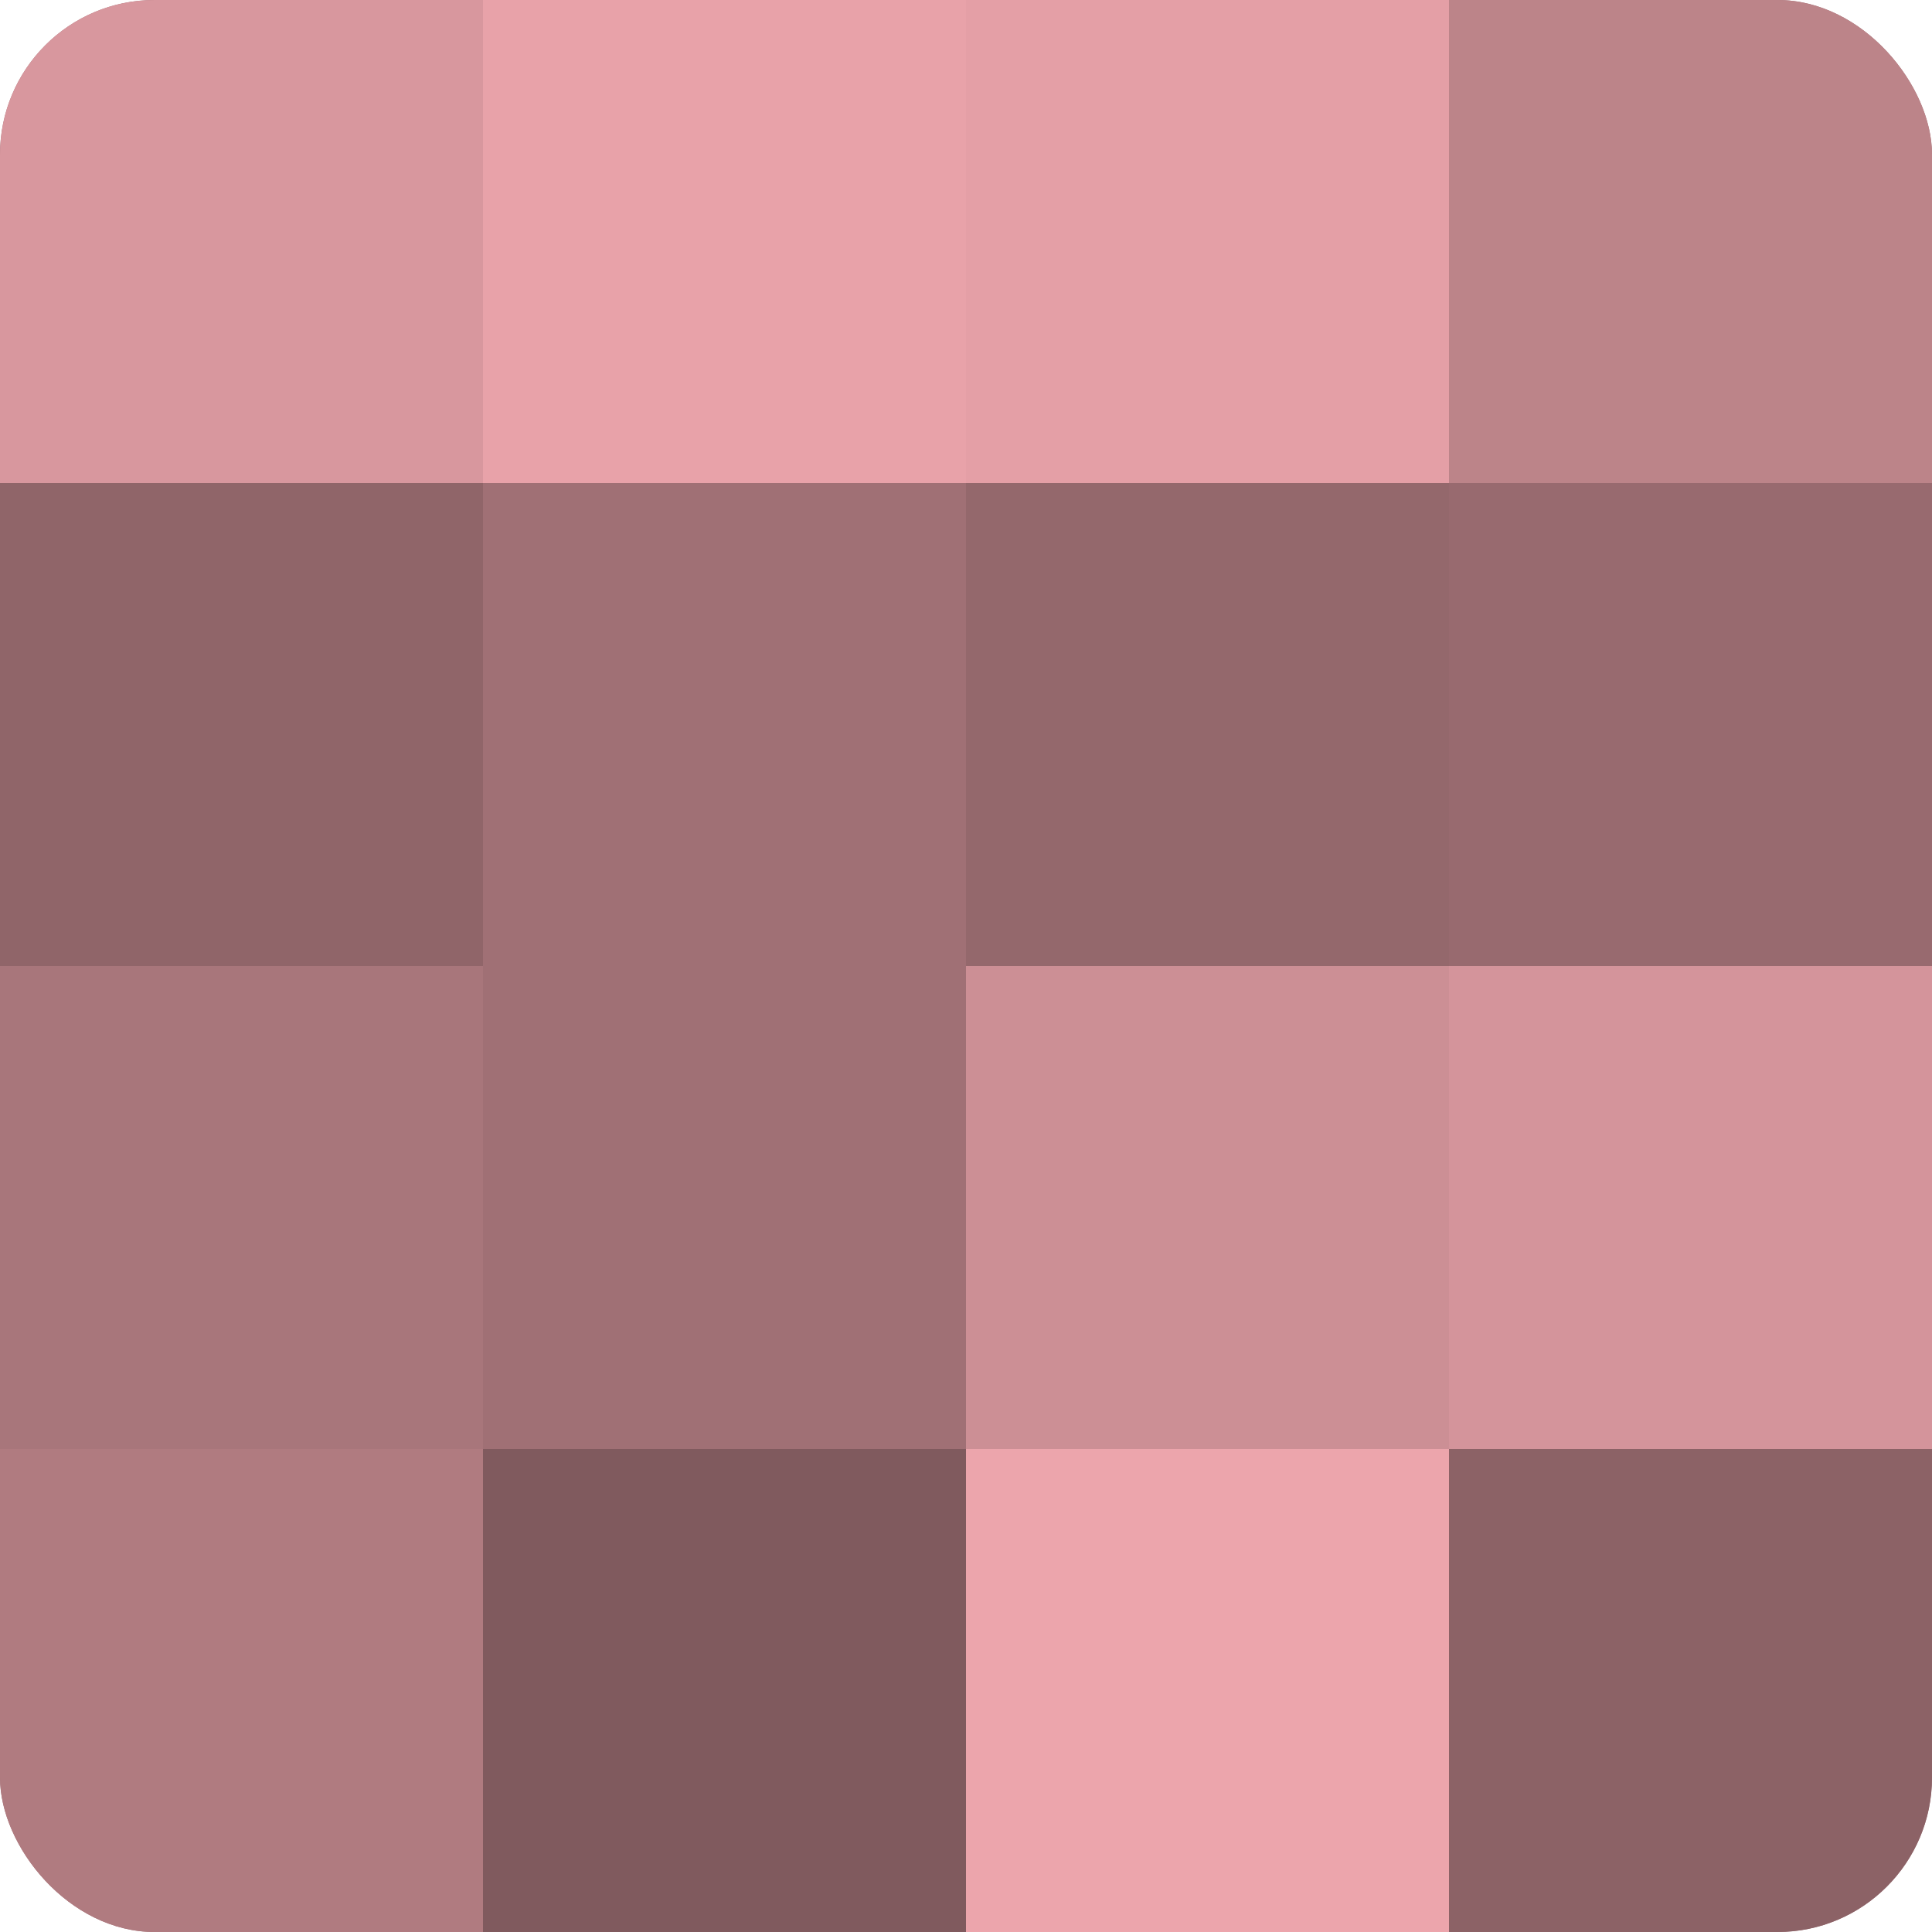 <?xml version="1.0" encoding="UTF-8"?>
<svg xmlns="http://www.w3.org/2000/svg" width="80" height="80" viewBox="0 0 100 100" preserveAspectRatio="xMidYMid meet"><defs><clipPath id="c" width="100" height="100"><rect width="100" height="100" rx="8" ry="8"/></clipPath></defs><g clip-path="url(#c)"><rect width="100" height="100" fill="#a07075"/><rect width="25" height="25" fill="#d8979e"/><rect y="25" width="25" height="25" fill="#906569"/><rect y="50" width="25" height="25" fill="#a8767b"/><rect y="75" width="25" height="25" fill="#b07b80"/><rect x="25" width="25" height="25" fill="#e8a2a9"/><rect x="25" y="25" width="25" height="25" fill="#a07075"/><rect x="25" y="50" width="25" height="25" fill="#a07075"/><rect x="25" y="75" width="25" height="25" fill="#805a5e"/><rect x="50" width="25" height="25" fill="#e49fa6"/><rect x="50" y="25" width="25" height="25" fill="#94686c"/><rect x="50" y="50" width="25" height="25" fill="#cc8f95"/><rect x="50" y="75" width="25" height="25" fill="#eca5ac"/><rect x="75" width="25" height="25" fill="#bc8489"/><rect x="75" y="25" width="25" height="25" fill="#986a6f"/><rect x="75" y="50" width="25" height="25" fill="#d4949b"/><rect x="75" y="75" width="25" height="25" fill="#8c6266"/></g></svg>
